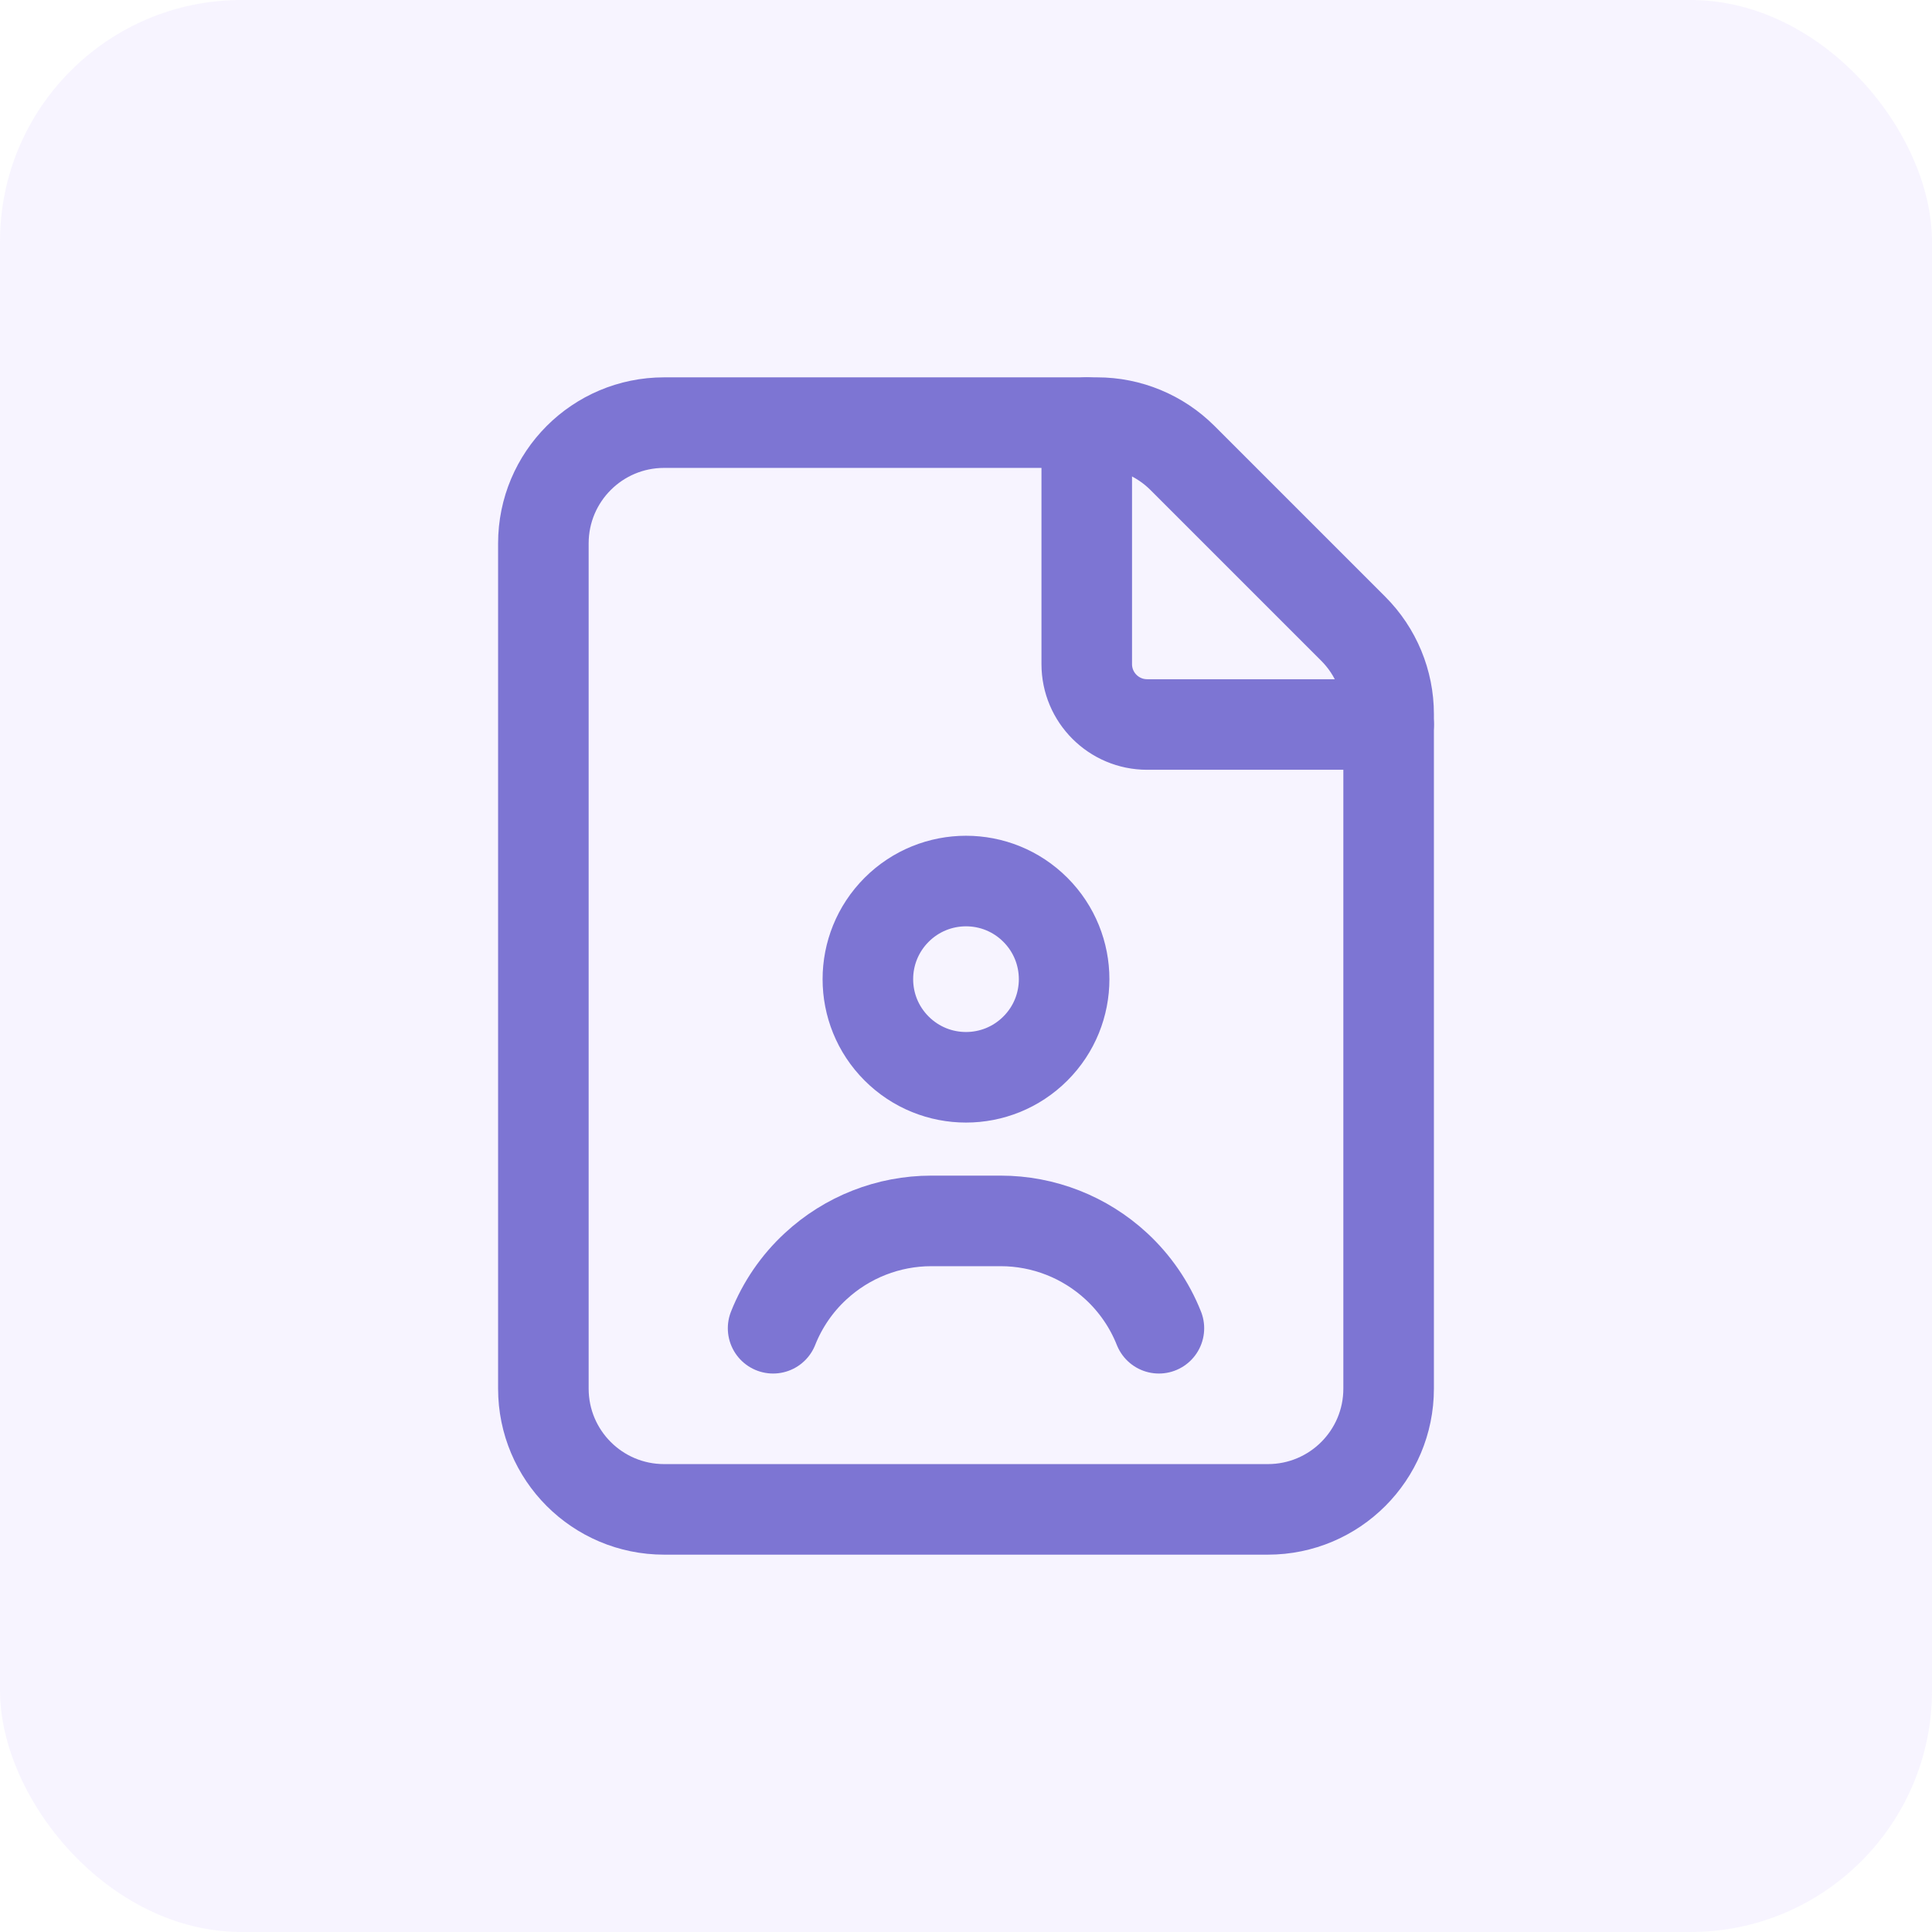 <svg width="32" height="32" viewBox="0 0 32 32" fill="none" xmlns="http://www.w3.org/2000/svg">
<rect opacity="0.25" width="32" height="32" rx="4" fill="#E0D6FF"/>
<path fill-rule="evenodd" clip-rule="evenodd" d="M22.414 10.414L19.586 7.586C19.211 7.211 18.702 7 18.172 7H11C9.895 7 9 7.895 9 9V23C9 24.105 9.895 25 11 25H21C22.105 25 23 24.105 23 23V11.828C23 11.298 22.789 10.789 22.414 10.414V10.414Z" stroke="#7D75D3" stroke-width="1.5" stroke-linecap="round" stroke-linejoin="round"/>
<path d="M23 12H19C18.448 12 18 11.552 18 11V7" stroke="#7D75D3" stroke-width="1.5" stroke-linecap="round" stroke-linejoin="round"/>
<path d="M19.195 22C19.04 21.61 18.799 21.259 18.491 20.974V20.974C17.969 20.491 17.285 20.222 16.574 20.222H15.426C14.715 20.222 14.03 20.491 13.509 20.974V20.974C13.2 21.259 12.96 21.61 12.805 22" stroke="#7D75D3" stroke-width="1.5" stroke-linecap="round" stroke-linejoin="round"/>
<path d="M17.149 15.069C17.784 15.704 17.784 16.733 17.149 17.367C16.514 18.002 15.486 18.002 14.851 17.367C14.216 16.733 14.216 15.704 14.851 15.069C15.486 14.434 16.515 14.434 17.149 15.069" stroke="#7D75D3" stroke-width="1.5" stroke-linecap="round" stroke-linejoin="round"/>
</svg>
